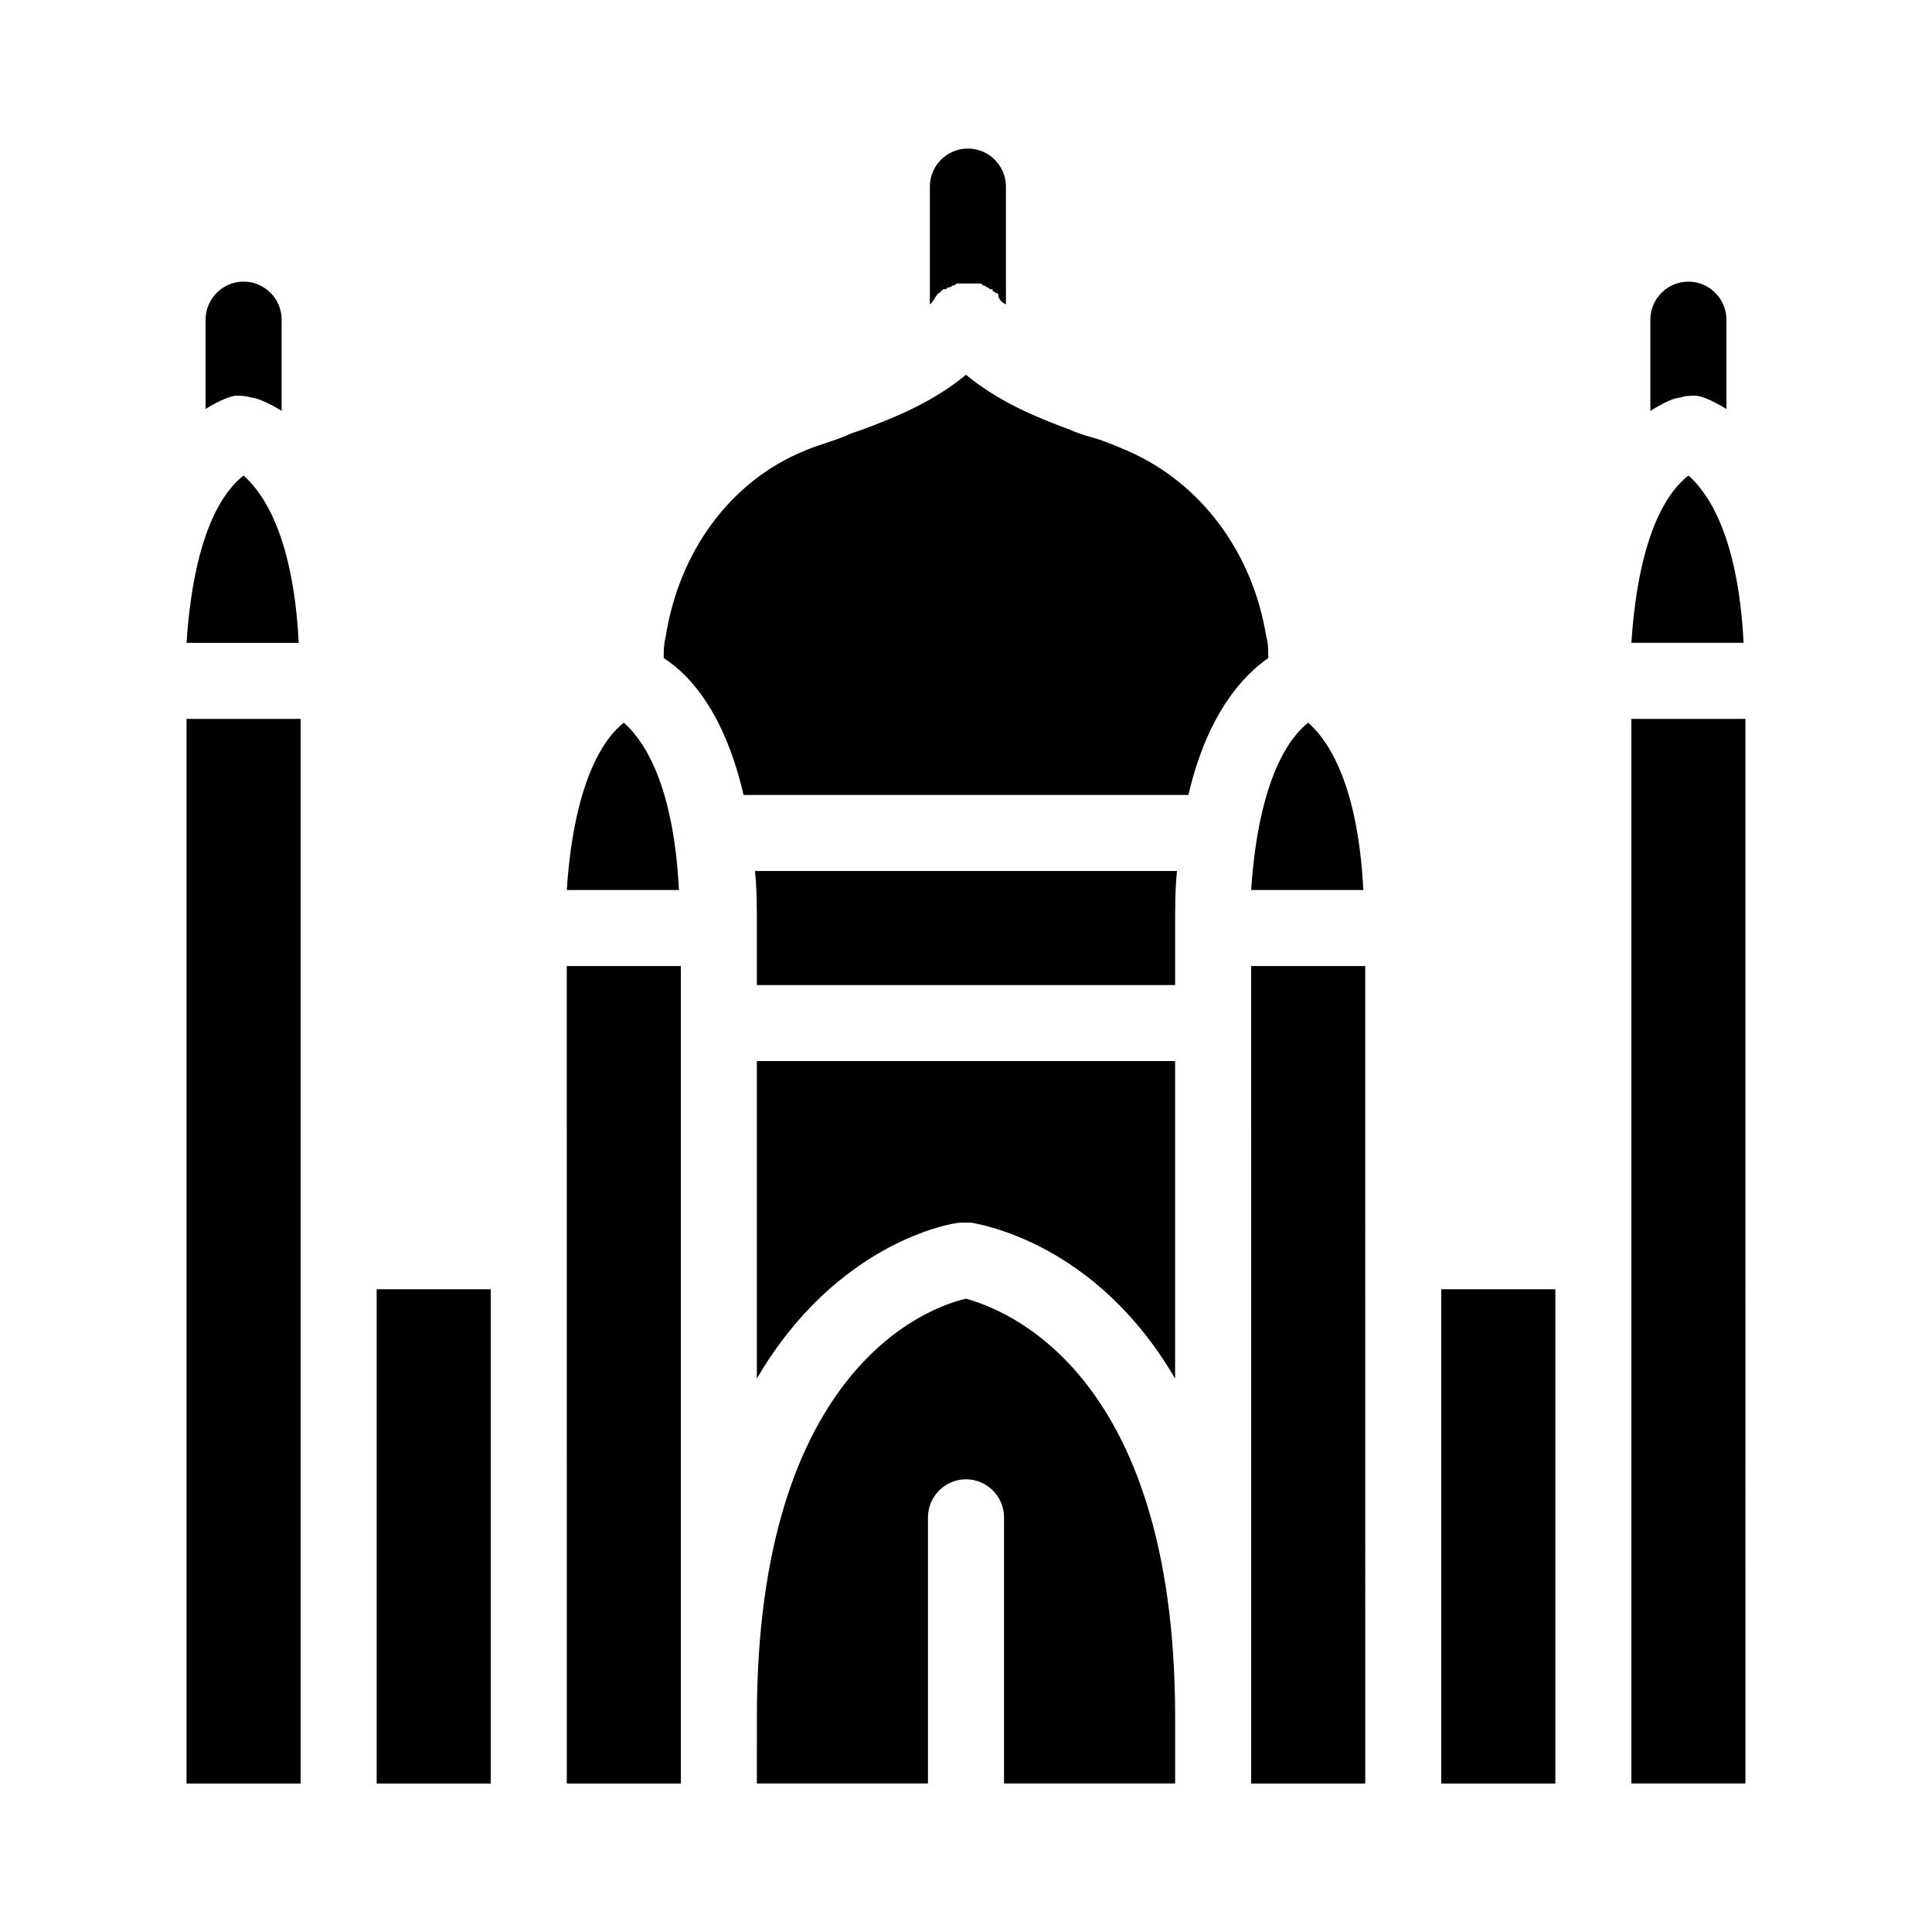<?xml version="1.0" encoding="UTF-8"?>
<!-- Uploaded to: ICON Repo, www.iconrepo.com, Generator: ICON Repo Mixer Tools -->
<svg fill="#000000" width="800px" height="800px" version="1.1" viewBox="144 144 512 512" xmlns="http://www.w3.org/2000/svg">
 <path d="m206.54 248.86c-1.008 0-4.031 1.008-8.062 3.527l0.004-23.68c0-5.543 4.535-10.078 10.078-10.078 5.543 0 10.078 4.535 10.078 10.078v24.184c-4.031-2.519-7.055-3.527-8.062-3.527-1.516-0.504-3.027-0.504-4.035-0.504zm193.46 239.31c-9.07 2.016-55.418 17.633-55.418 110.84l-0.004 17.633h45.344v-70.535c0-5.543 4.535-10.078 10.078-10.078s10.078 4.535 10.078 10.078v70.535h45.344v-17.633c-0.004-92.703-46.355-108.32-55.422-110.84zm191.45-218.15c-4.535 3.527-13.098 13.602-15.113 44.336h29.727c-1.512-30.23-10.582-40.809-14.613-44.336zm-246.87 239.31c21.16-36.273 51.891-41.312 53.906-41.312h3.023c2.016 0.504 32.746 5.039 53.906 41.312l0.004-84.137h-110.84zm135.02-196.48c-3.527-22.168-17.129-40.809-36.777-49.375-3.527-1.512-7.055-3.023-11.082-4.031-1.512-0.504-3.023-1.008-4.031-1.512-9.574-3.527-19.145-7.559-27.711-14.609-8.566 7.055-18.137 11.082-27.711 14.609-1.512 0.504-3.023 1.008-4.031 1.512-3.527 1.512-7.559 2.519-11.082 4.031-19.648 8.062-33.25 26.703-36.777 49.375-0.504 2.016-0.504 3.527-0.504 5.543 7.055 4.535 16.121 14.609 21.16 36.273h117.89c5.039-21.664 14.609-31.738 21.16-36.273 0-2.016 0-4.031-0.504-5.543zm-271.05-42.824c-4.535 3.527-13.098 13.602-15.113 44.336h29.727c-1.516-30.23-10.582-40.809-14.613-44.336zm-15.113 346.62h30.23l-0.004-282.13h-30.227zm400.02-367.78c1.008 0 4.031 1.008 8.062 3.527v-23.68c0-5.543-4.535-10.078-10.078-10.078-5.543 0-10.078 4.535-10.078 10.078v24.184c4.031-2.519 6.551-3.527 8.062-3.527 1.008-0.504 2.519-0.504 4.031-0.504zm-17.129 85.648v282.13h30.23l-0.004-282.13zm-184.39-111.85c0.504-0.504 0.504-1.008 1.008-1.008l1.008-1.008h0.504c0.504 0 0.504-0.504 1.008-0.504 0 0 0.504 0 1.008-0.504 0.504 0 0.504 0 1.008-0.504h1.008 1.008 1.008 1.008 1.008 1.008c0.504 0 0.504 0 1.008 0.504 0 0 0.504 0 1.008 0.504 0.504 0 0.504 0.504 1.008 0.504h0.504v0.504c0.504 0 0.504 0.504 1.008 0.504s0.504 0.504 0.504 0.504v0.504c0.504 1.008 1.008 1.512 2.016 2.016v-1.008l-0.004-30.227c0-5.543-4.535-10.078-10.078-10.078s-10.078 4.535-10.078 10.078v30.23 1.008c0.508-0.508 1.012-1.012 1.516-2.019zm-148.12 393.98h30.23v-130.99h-30.23zm282.13 0h30.23v-130.99h-30.23zm-181.37-226.71v15.113h110.84v-15.113c0-5.543 0-10.578 0.504-15.113h-111.85c0.504 4.535 0.504 9.57 0.504 15.113zm-35.266-54.41c-4.535 3.527-13.098 14.105-15.113 44.336h29.727c-1.516-30.23-10.582-40.809-14.613-44.336zm195.98 44.336c-1.512-30.23-10.578-40.809-14.609-44.336-4.535 3.527-13.098 14.105-15.113 44.336zm-211.09 236.79h30.23l-0.004-216.64h-30.23zm181.37 0h30.23l-0.004-216.64h-30.23z"/>
</svg>